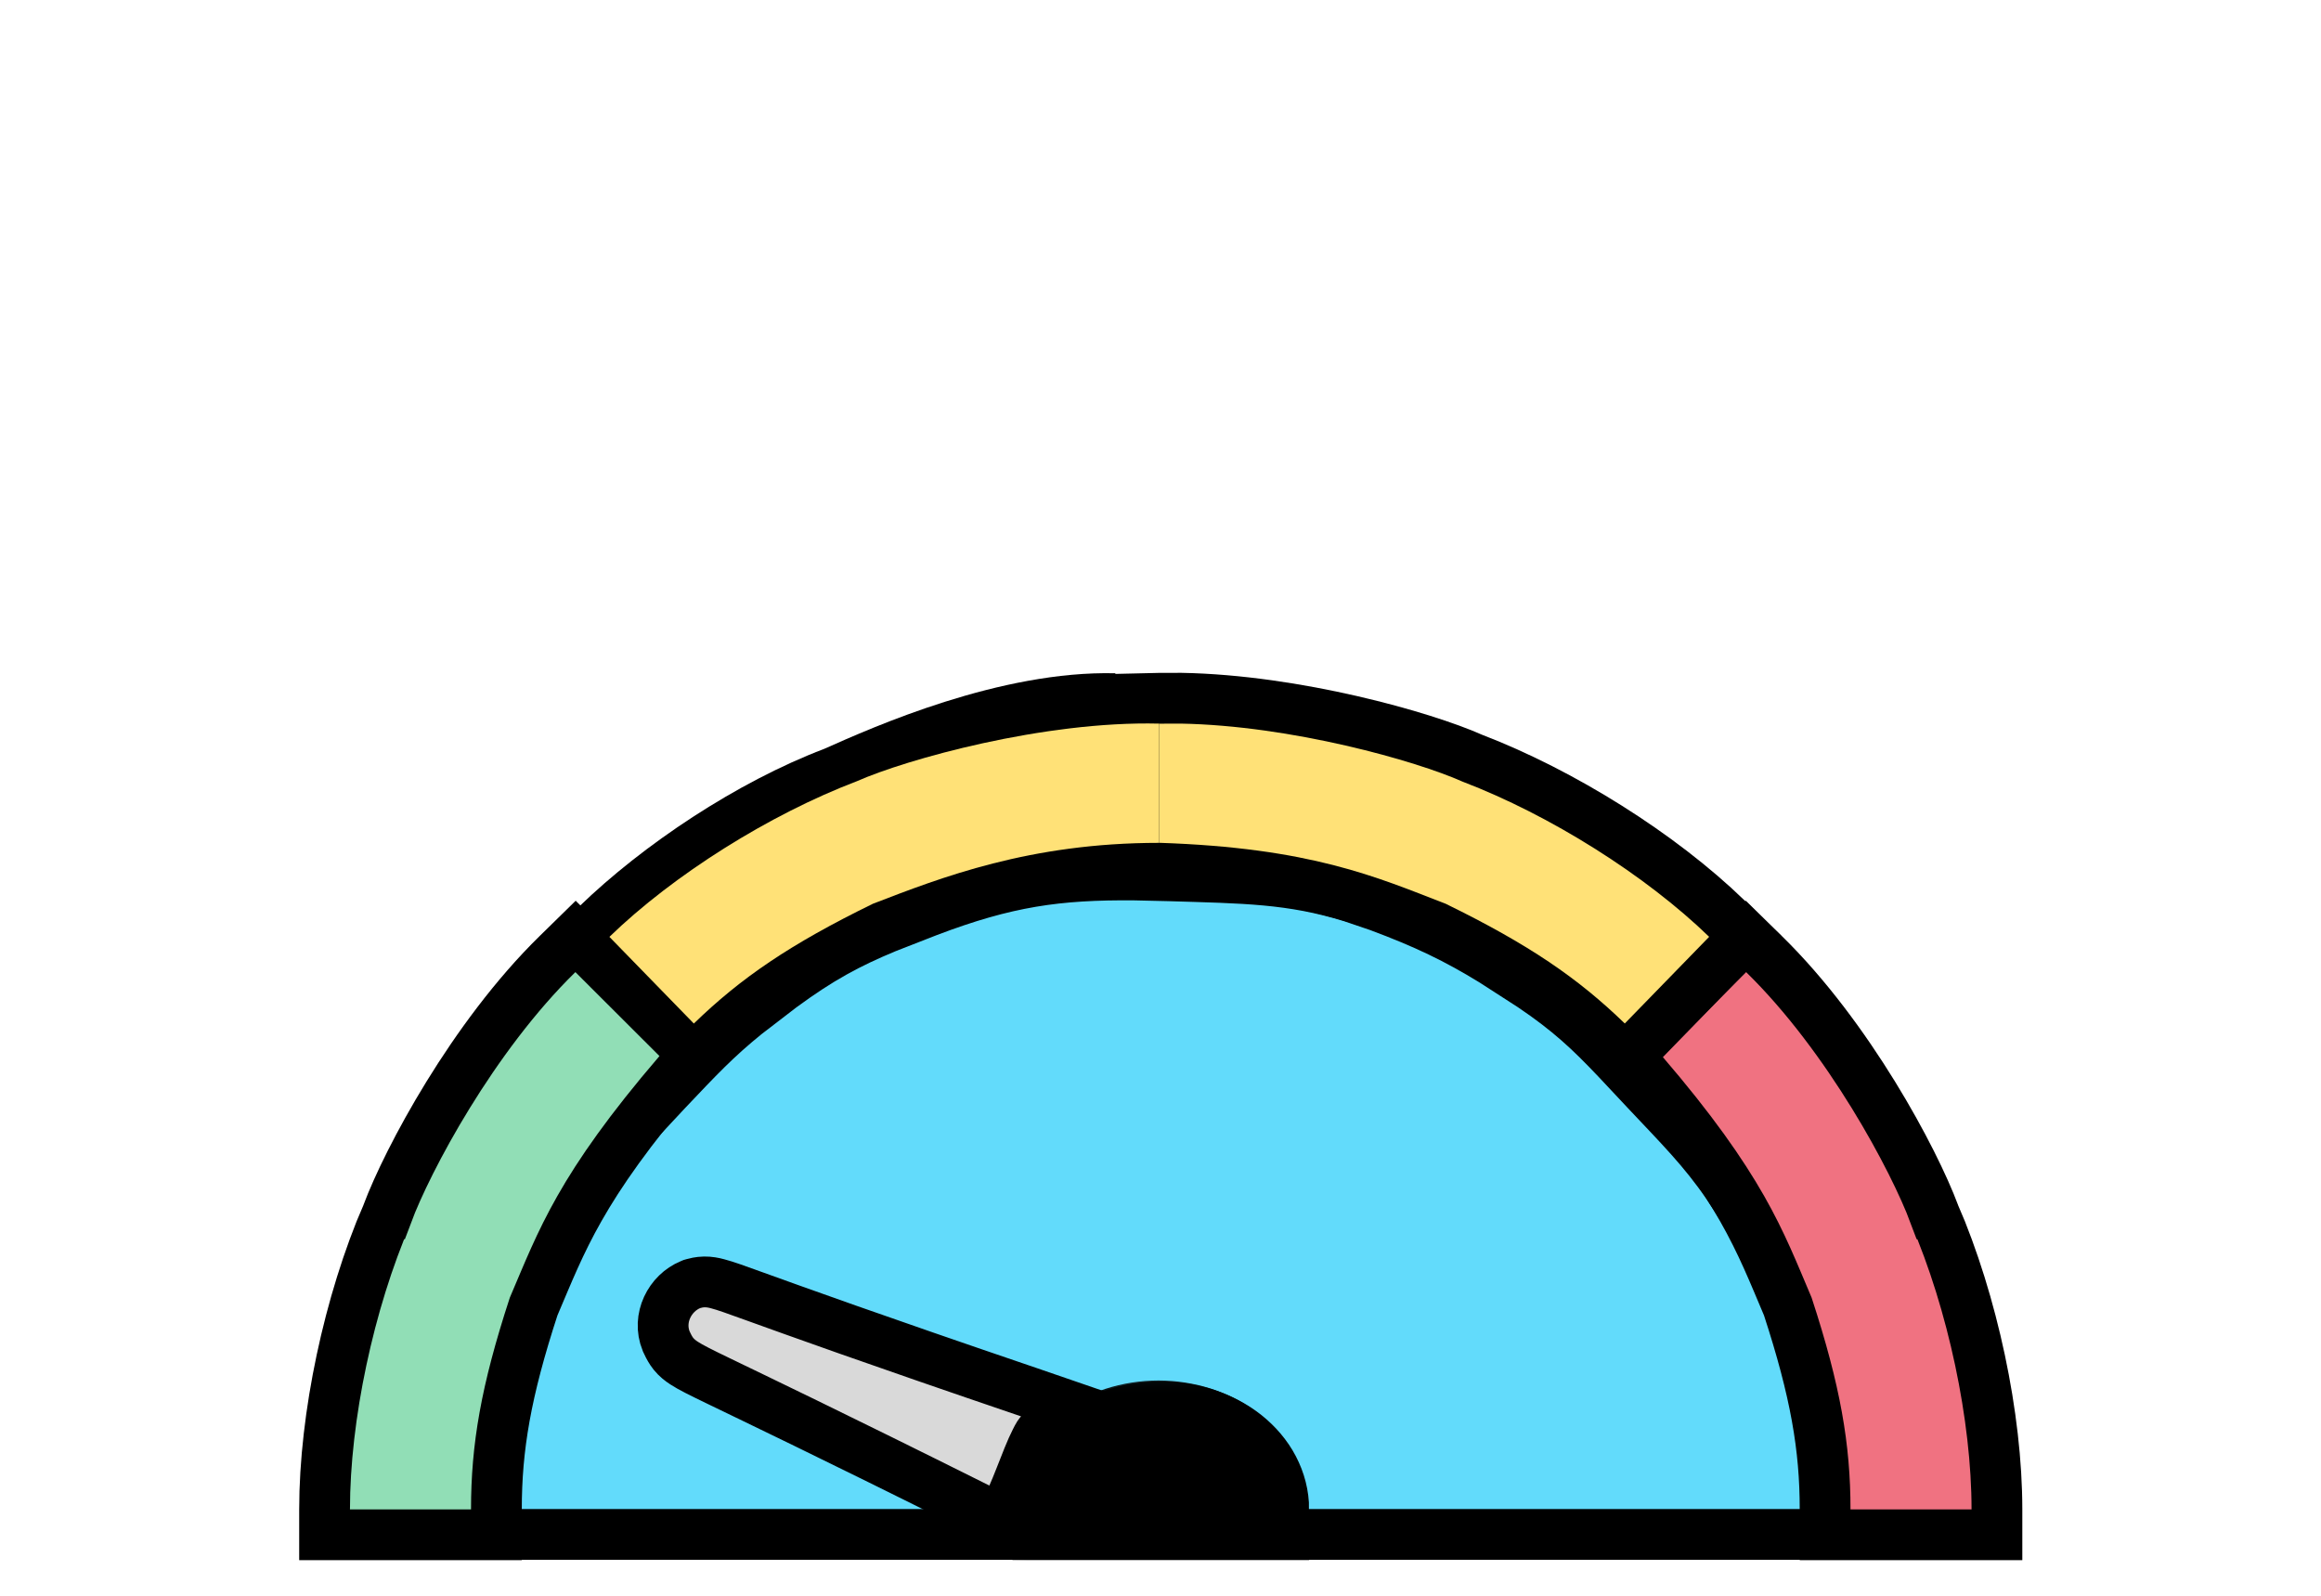 <svg width="32" height="22" viewBox="0 0 32 22" fill="none" xmlns="http://www.w3.org/2000/svg">
<path d="M7.979 14.832C8.86 13.977 10.155 13.114 11.359 12.657C12.036 12.356 13.781 11.576 15.371 11.615L15.557 13.536C13.771 13.536 12.55 14.014 11.61 14.377C10.47 14.934 9.791 15.399 9.142 16.027L7.979 14.832Z" fill="black"/>
<path d="M16.125 12.074C17.15 12.106 17.797 12.107 18.636 12.366L19.009 12.493C19.651 12.732 20.083 12.94 20.584 13.248L21.119 13.593C21.634 13.94 21.923 14.214 22.291 14.602L22.698 15.036C23.169 15.537 23.481 15.845 23.817 16.334L23.962 16.556C24.265 17.035 24.431 17.337 24.606 17.759L24.79 18.232C24.965 18.709 25.059 19.071 25.127 19.511L25.188 19.985C25.218 20.26 25.212 20.626 25.197 20.936C25.193 21.014 25.187 21.088 25.182 21.154H6.717C6.715 21.089 6.711 21.017 6.709 20.94C6.704 20.705 6.702 20.437 6.714 20.199L6.731 19.973C6.783 19.465 6.846 19.129 6.969 18.72L7.114 18.278C7.297 17.752 7.452 17.414 7.688 17.01L7.955 16.575C8.263 16.088 8.501 15.786 8.828 15.425L9.19 15.037C9.625 14.578 9.866 14.32 10.282 13.983L10.77 13.608C11.307 13.213 11.694 13.006 12.214 12.79L12.79 12.565C13.873 12.153 14.583 12.053 15.646 12.063L16.125 12.074Z" fill="#62DBFB" stroke="black" stroke-width="0.7"/>
<path d="M7.984 12.499C8.866 11.644 10.161 10.781 11.364 10.324C12.041 10.022 13.787 9.243 15.377 9.282L15.562 11.203C13.777 11.203 12.556 11.681 11.616 12.044C10.476 12.6 9.797 13.065 9.148 13.694L7.984 12.499Z" fill="black"/>
<path d="M24.319 13.152C25.491 14.297 26.391 15.993 26.668 16.735H26.669C27.197 17.957 27.532 19.532 27.532 20.809V21.159H25.163V20.809C25.163 19.955 25.032 19.185 24.649 18.013C24.452 17.549 24.294 17.146 24.017 16.659C23.737 16.168 23.334 15.585 22.649 14.788L22.438 14.541L22.668 14.311L23.827 13.154L24.072 12.91L24.319 13.152Z" fill="#F07281" stroke="black" stroke-width="0.7"/>
<path d="M7.688 13.152C6.516 14.297 5.616 15.993 5.339 16.735H5.338C4.81 17.957 4.475 19.532 4.475 20.809V21.159H6.844V20.809C6.844 19.955 6.974 19.185 7.357 18.013C7.555 17.549 7.713 17.146 7.99 16.659C8.269 16.168 8.673 15.585 9.357 14.788L9.569 14.541L9.339 14.311L8.18 13.154L7.935 12.91L7.688 13.152Z" fill="#91DEB6" stroke="black" stroke-width="0.7"/>
<path d="M15.972 9.627L16.285 9.626C17.863 9.654 19.626 10.153 20.297 10.452L20.297 10.452C21.538 10.927 22.895 11.779 23.808 12.664L24.06 12.908L22.408 14.605L22.157 14.361C21.543 13.766 20.899 13.323 19.79 12.78C18.866 12.424 18.007 12.036 15.969 11.969L15.63 11.958L15.63 11.62L15.63 9.977L15.63 9.635L15.972 9.627Z" fill="#FFE177" stroke="black" stroke-width="0.7"/>
<path d="M8.402 12.916C9.284 12.061 10.608 11.229 11.812 10.771C12.489 10.47 14.39 9.937 15.98 9.976L15.98 11.62C14.194 11.62 12.974 12.098 12.034 12.46C10.894 13.017 10.214 13.482 9.566 14.111L8.402 12.916Z" fill="#FFE177"/>
<mask id="path-8-outside-1_2385_1648" maskUnits="userSpaceOnUse" x="13.658" y="18.744" width="5" height="3" fill="black">
<rect fill="white" x="13.658" y="18.744" width="5" height="3"/>
<path d="M17.349 20.809C17.349 20.669 17.314 20.531 17.246 20.401C17.179 20.272 17.079 20.155 16.955 20.056C16.83 19.957 16.681 19.879 16.518 19.825C16.355 19.772 16.18 19.744 16.003 19.744C15.827 19.744 15.652 19.772 15.489 19.825C15.325 19.879 15.177 19.957 15.052 20.056C14.927 20.155 14.828 20.272 14.761 20.401C14.693 20.531 14.658 20.669 14.658 20.809L16.003 20.809H17.349Z"/>
</mask>
<path d="M17.349 20.809C17.349 20.669 17.314 20.531 17.246 20.401C17.179 20.272 17.079 20.155 16.955 20.056C16.83 19.957 16.681 19.879 16.518 19.825C16.355 19.772 16.18 19.744 16.003 19.744C15.827 19.744 15.652 19.772 15.489 19.825C15.325 19.879 15.177 19.957 15.052 20.056C14.927 20.155 14.828 20.272 14.761 20.401C14.693 20.531 14.658 20.669 14.658 20.809L16.003 20.809H17.349Z" fill="#D8ECFE"/>
<path d="M17.349 20.809C17.349 20.669 17.314 20.531 17.246 20.401C17.179 20.272 17.079 20.155 16.955 20.056C16.83 19.957 16.681 19.879 16.518 19.825C16.355 19.772 16.18 19.744 16.003 19.744C15.827 19.744 15.652 19.772 15.489 19.825C15.325 19.879 15.177 19.957 15.052 20.056C14.927 20.155 14.828 20.272 14.761 20.401C14.693 20.531 14.658 20.669 14.658 20.809L16.003 20.809H17.349Z" stroke="black" stroke-width="1.4" mask="url(#path-8-outside-1_2385_1648)"/>
<mask id="path-9-outside-2_2385_1648" maskUnits="userSpaceOnUse" x="13.318" y="18.732" width="5" height="3" fill="black">
<rect fill="white" x="13.318" y="18.732" width="5" height="3"/>
<path d="M14.627 20.797C14.627 20.657 14.662 20.519 14.73 20.39C14.797 20.26 14.896 20.143 15.021 20.044C15.146 19.945 15.295 19.867 15.458 19.813C15.621 19.76 15.796 19.732 15.973 19.732C16.149 19.732 16.324 19.76 16.487 19.813C16.651 19.867 16.799 19.945 16.924 20.044C17.049 20.143 17.148 20.26 17.215 20.39C17.283 20.519 17.318 20.657 17.318 20.797L15.973 20.797H14.627Z"/>
</mask>
<path d="M14.627 20.797C14.627 20.657 14.662 20.519 14.73 20.39C14.797 20.26 14.896 20.143 15.021 20.044C15.146 19.945 15.295 19.867 15.458 19.813C15.621 19.76 15.796 19.732 15.973 19.732C16.149 19.732 16.324 19.76 16.487 19.813C16.651 19.867 16.799 19.945 16.924 20.044C17.049 20.143 17.148 20.26 17.215 20.39C17.283 20.519 17.318 20.657 17.318 20.797L15.973 20.797H14.627Z" fill="#D8ECFE"/>
<path d="M14.627 20.797C14.627 20.657 14.662 20.519 14.73 20.39C14.797 20.26 14.896 20.143 15.021 20.044C15.146 19.945 15.295 19.867 15.458 19.813C15.621 19.76 15.796 19.732 15.973 19.732C16.149 19.732 16.324 19.76 16.487 19.813C16.651 19.867 16.799 19.945 16.924 20.044C17.049 20.143 17.148 20.26 17.215 20.39C17.283 20.519 17.318 20.657 17.318 20.797L15.973 20.797H14.627Z" stroke="black" stroke-width="1.4" mask="url(#path-9-outside-2_2385_1648)"/>
<path d="M9.521 17.71C9.238 17.826 9.055 18.17 9.185 18.491L9.216 18.555C9.22 18.562 9.246 18.616 9.285 18.664C9.33 18.72 9.382 18.76 9.433 18.793C9.521 18.851 9.667 18.923 9.907 19.039C10.404 19.28 11.407 19.757 13.485 20.794L13.811 20.956L13.96 20.624C14.026 20.476 14.11 20.251 14.176 20.089C14.212 20.001 14.246 19.923 14.278 19.861C14.293 19.83 14.307 19.805 14.318 19.787L14.335 19.764L14.695 19.369L14.189 19.195C12.006 18.452 10.947 18.068 10.411 17.875C10.152 17.781 9.996 17.725 9.895 17.699C9.84 17.684 9.778 17.672 9.711 17.673C9.64 17.674 9.584 17.69 9.561 17.696L9.54 17.702L9.521 17.71Z" fill="#D9D9D9" stroke="black" stroke-width="0.7"/>
</svg>
